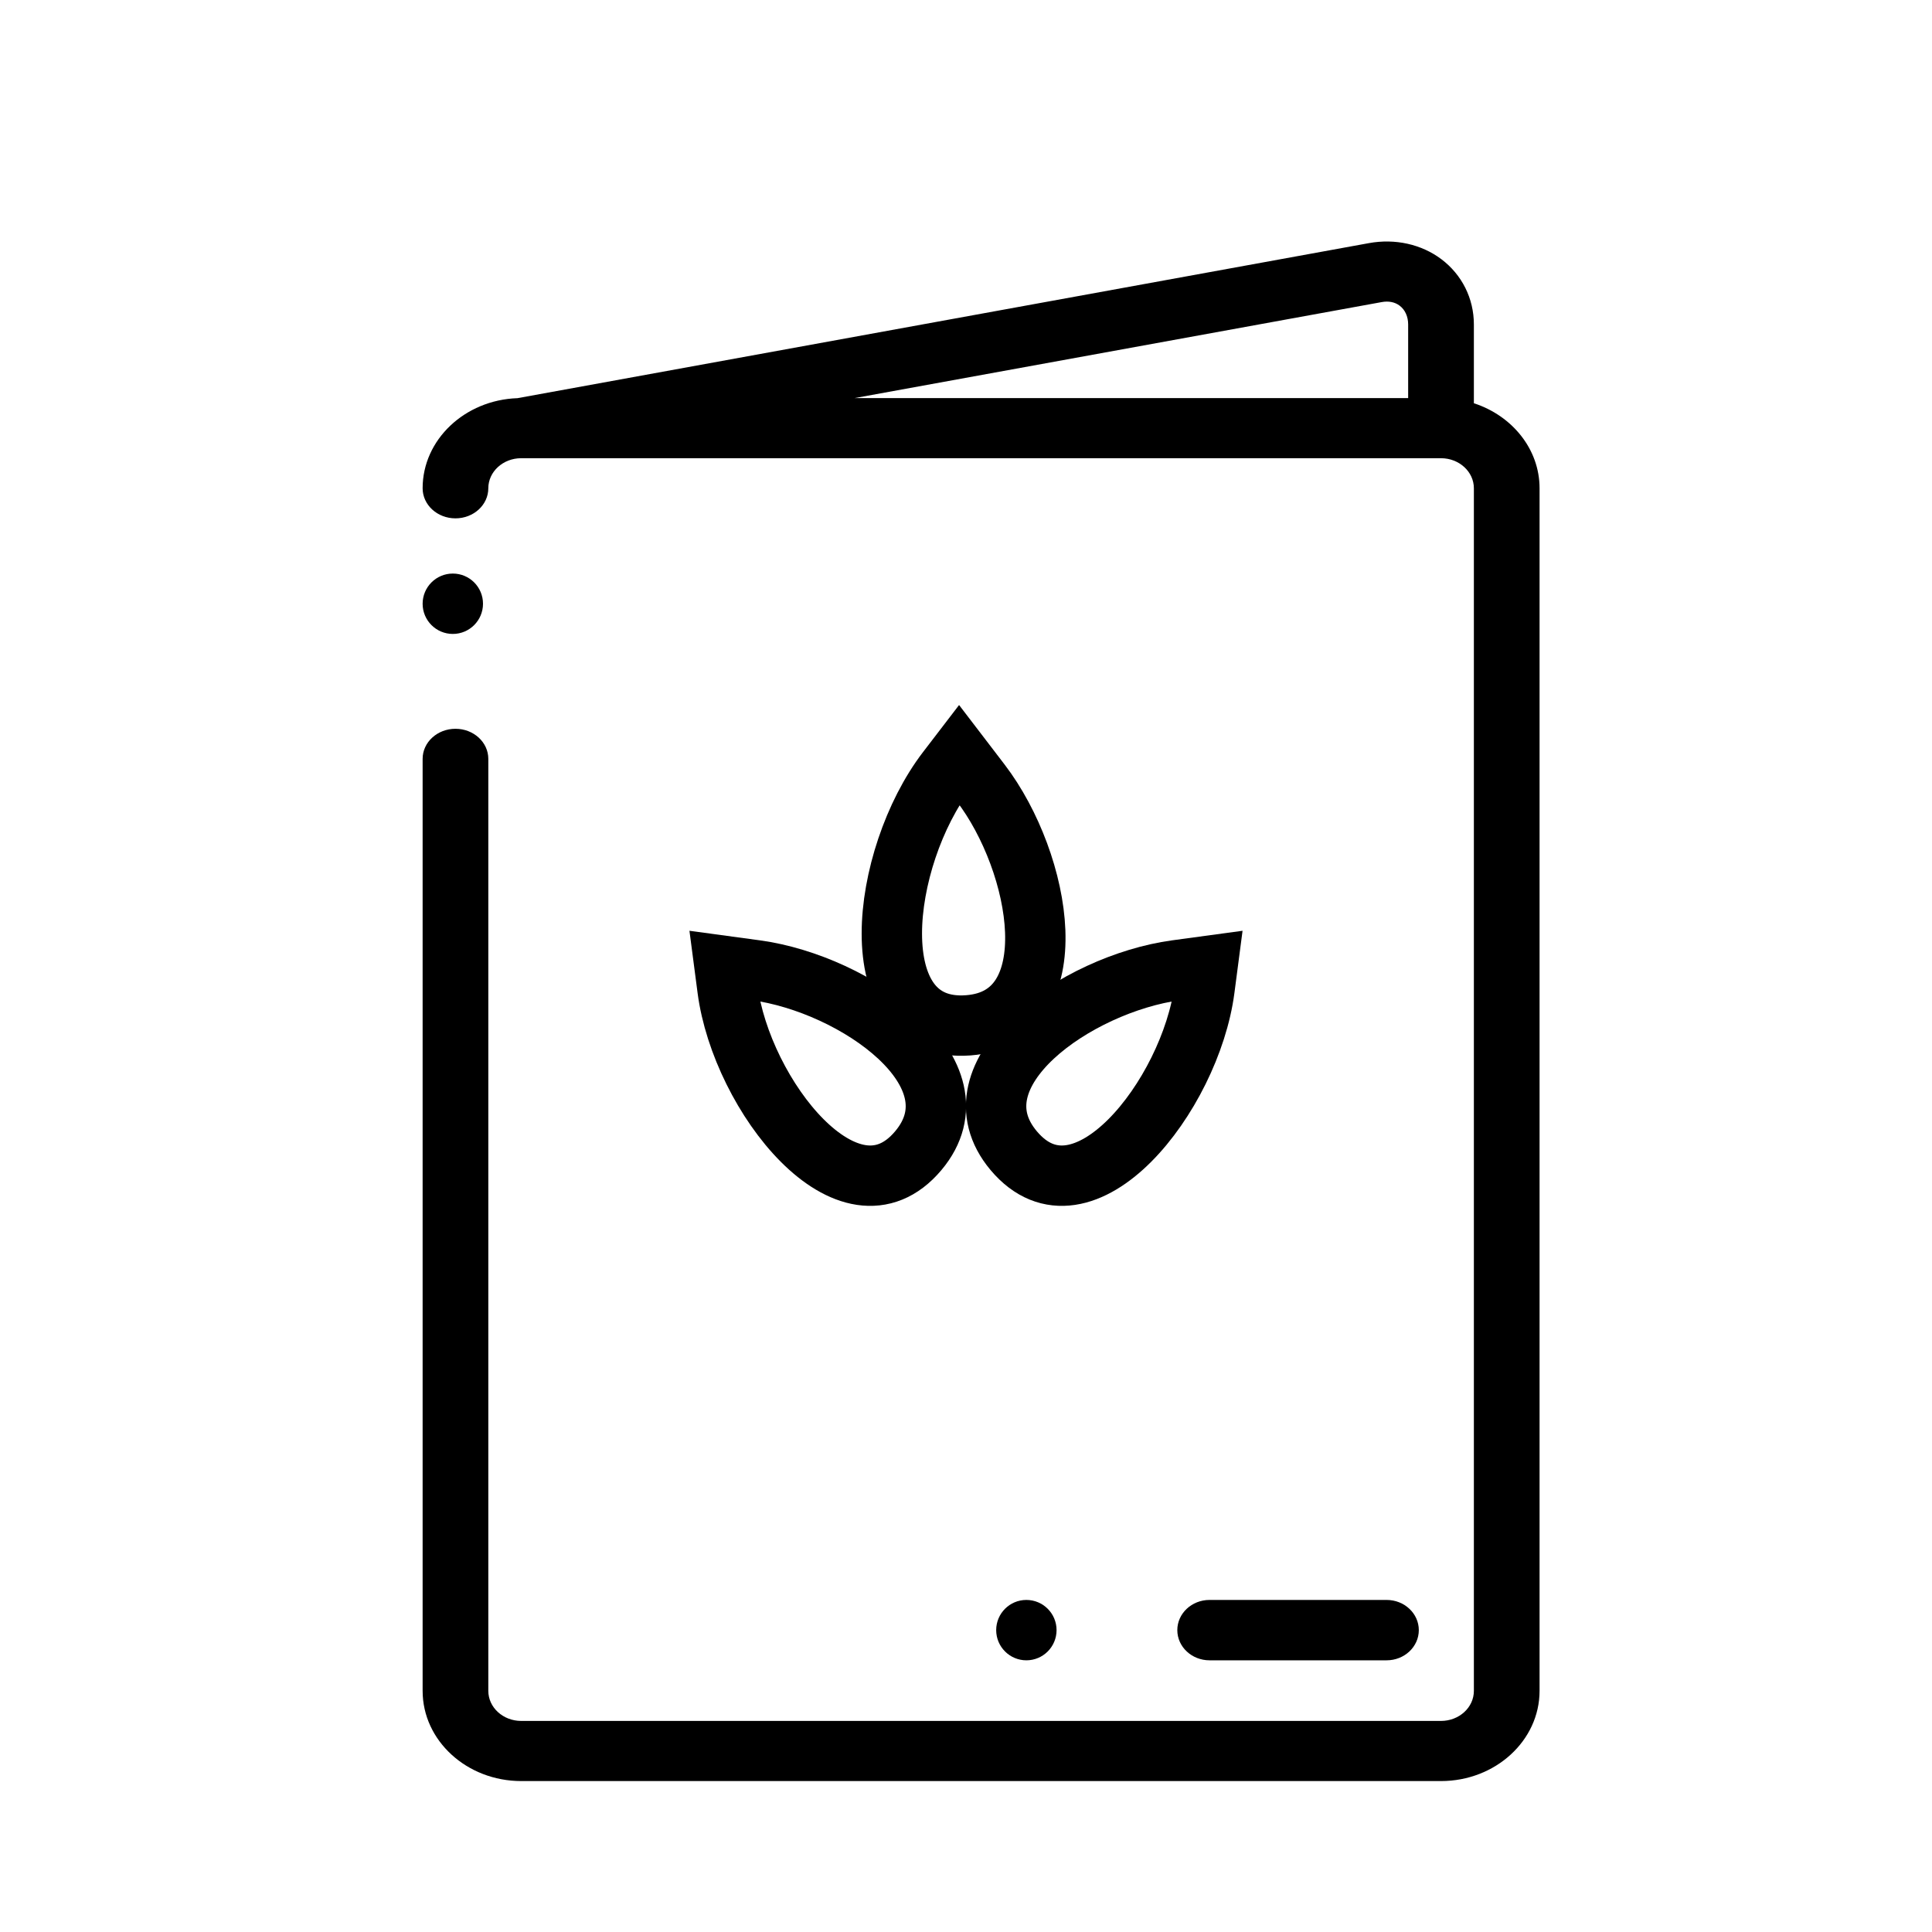 <svg width="64" height="64" viewBox="0 0 64 64" fill="none" xmlns="http://www.w3.org/2000/svg">
<path d="M48.824 13.358V10.747C48.824 9.888 48.43 9.1 47.744 8.584C47.085 8.089 46.211 7.896 45.347 8.054L17.142 13.19C15.398 13.249 14 14.565 14 16.174C14 16.725 14.487 17.171 15.088 17.171C15.689 17.171 16.176 16.725 16.176 16.174C16.176 15.626 16.663 15.18 17.262 15.179H17.264H17.268H47.735C48.336 15.179 48.824 15.626 48.824 16.174V56.012C48.824 56.562 48.336 57.008 47.735 57.008H17.265C16.665 57.008 16.176 56.562 16.176 56.012V25.138C16.176 24.588 15.689 24.142 15.088 24.142C14.487 24.142 14 24.588 14 25.138V56.012C14 57.66 15.465 59 17.265 59H47.735C49.536 59 51 57.66 51 56.012V16.174C51 14.876 50.09 13.769 48.824 13.358ZM45.771 10.007C46.001 9.965 46.206 10.006 46.363 10.124C46.544 10.259 46.647 10.486 46.647 10.747V13.187H28.31L45.771 10.007Z" fill="black"/>
<path d="M40.067 53C39.478 53 39 53.448 39 54C39 54.552 39.478 55 40.067 55H45.933C46.522 55 47 54.552 47 54C47 53.448 46.522 53 45.933 53H40.067Z" fill="black"/>
<path d="M33.999 53C33.447 53 33 53.448 33 54C33 54.552 33.448 55 34 55C34.552 55 35 54.552 35 54C35 53.448 34.552 53 34 53H33.999Z" fill="black"/>
<path d="M15 21C15.552 21 16 20.552 16 20V19.999C16 19.447 15.552 19 15 19C14.448 19 14 19.448 14 20C14 20.552 14.448 21 15 21Z" fill="black"/>
<path d="M24 32L24.1 32.764C24.56 36.288 28.135 40.838 30.42 38.117C32.564 35.562 28.343 32.591 25.038 32.141L24 32Z" stroke="black" stroke-width="2"/>
<path d="M40 32L39.9 32.764C39.44 36.288 35.865 40.838 33.58 38.117C31.436 35.562 35.657 32.591 38.962 32.141L40 32Z" stroke="black" stroke-width="2"/>
<path d="M31.77 25L31.367 25.526C29.167 28.403 28.467 34.243 32.079 33.965C35.413 33.709 34.514 28.589 32.483 25.932L31.77 25Z" stroke="black" stroke-width="2"/>
</svg>
